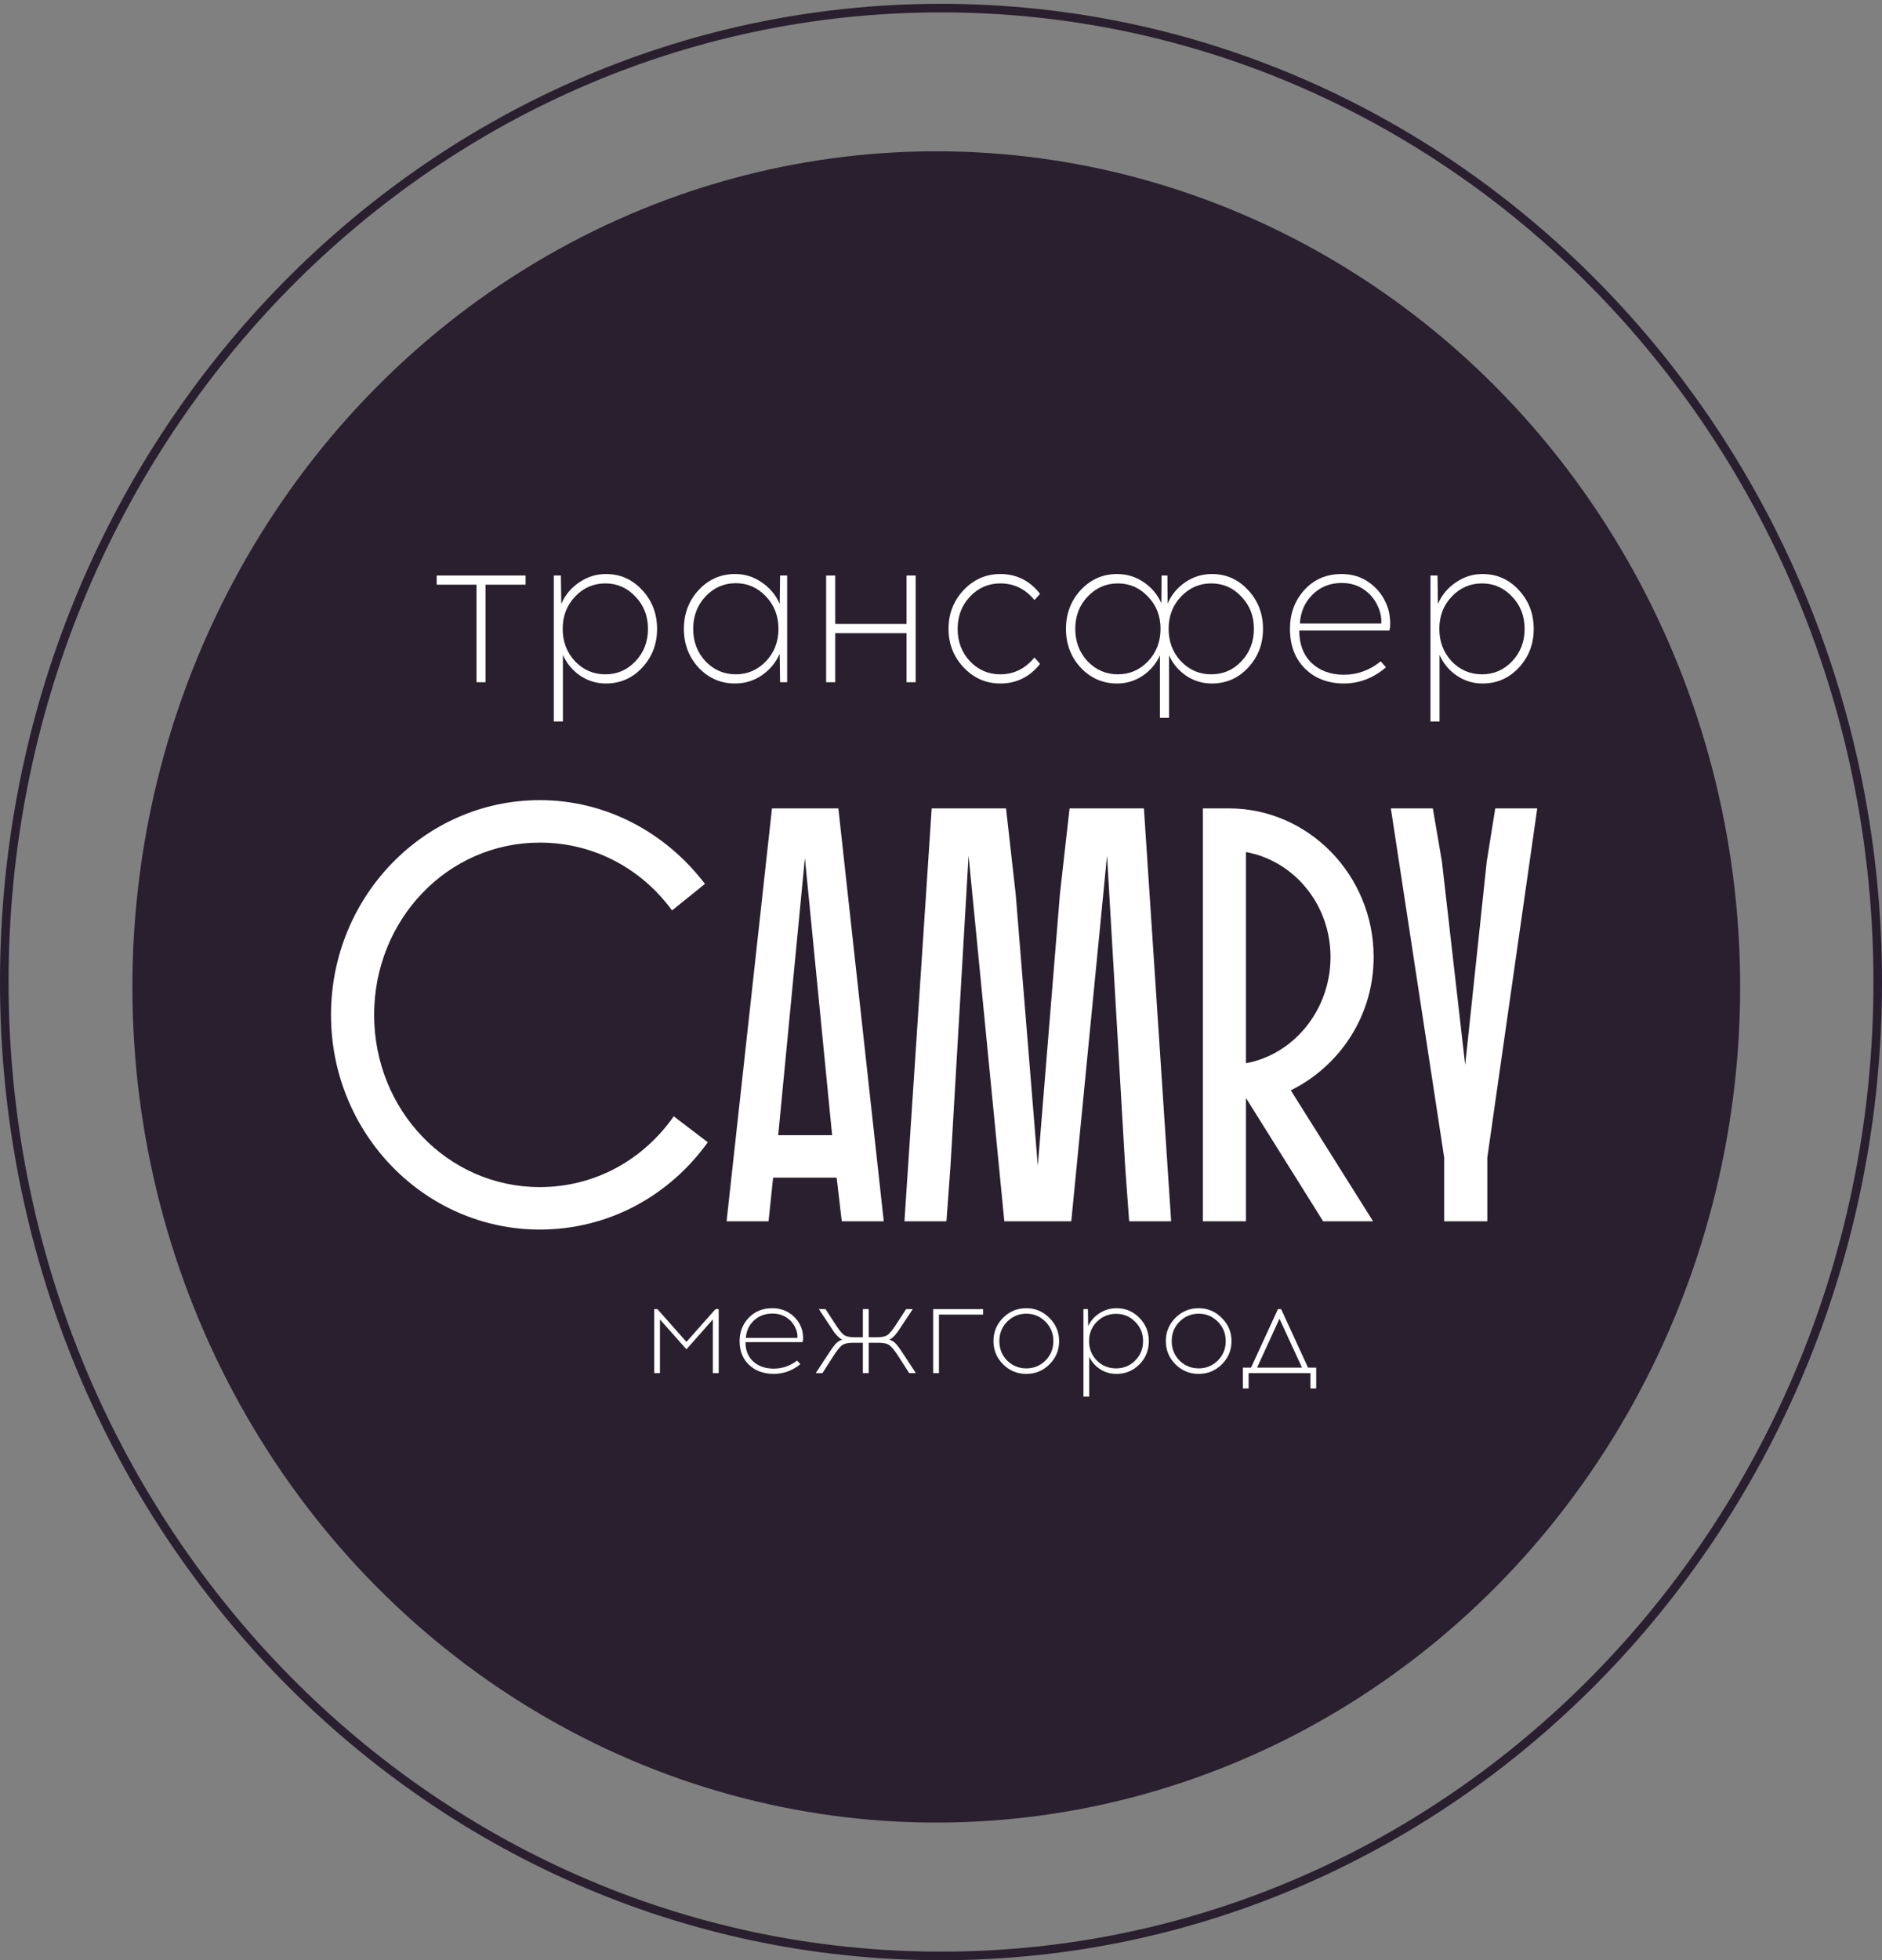 <svg width="440" height="458" viewBox="0 0 440 458" fill="none" xmlns="http://www.w3.org/2000/svg">
<rect x="0" y="0" width="440" height="458" fill="#808080" stroke="none"/>
<ellipse cx="218.895" cy="230.595" rx="187.94" ry="195.247" fill="#291F2E"/>
<path d="M439 229.446C439 355.157 340.915 457 220 457C99.085 457 1 355.157 1 229.446C1 103.736 99.085 1.893 220 1.893C340.915 1.893 439 103.736 439 229.446Z" stroke="#291F2E" stroke-width="2"/>
<path d="M157.515 260.823L165.475 266.888C156.587 279.291 142.392 287.285 126.207 287.285C99.276 287.285 77.387 264.82 77.387 237.118C77.387 209.416 99.276 186.951 126.207 186.951C141.861 186.951 155.791 194.669 164.812 206.522L157.117 212.724C150.086 203.076 138.943 196.874 126.207 196.874C104.583 196.874 87.469 214.929 87.469 237.118C87.469 259.307 104.583 277.362 126.207 277.362C139.208 277.362 150.484 270.884 157.515 260.823Z" fill="white"/>
<path d="M180.483 188.881H196.004L206.617 285.356H196.8L195.606 275.157H180.748L179.687 285.356H169.87L180.483 188.881ZM194.545 265.234L188.177 200.458L181.942 265.234H194.545Z" fill="white"/>
<path d="M250.459 285.356H234.805L226.447 199.906L222.202 272.676L221.274 285.356H211.456L217.824 188.881H235.203L237.458 208.865L242.632 272.4L247.806 208.865L250.061 188.881H267.44L273.808 285.356H263.991L263.063 272.676L258.817 199.906L250.459 285.356Z" fill="white"/>
<path d="M281.219 285.356V188.881H287.321C305.894 188.881 321.15 204.454 321.15 223.612C321.15 237.394 313.191 249.109 301.782 254.759L321.018 285.356H309.343L291.301 256.551V285.356H281.219ZM311.068 223.612C311.068 211.346 302.578 201.147 291.301 199.079V248.42C302.578 246.352 311.068 235.878 311.068 223.612Z" fill="white"/>
<path d="M337.641 285.356V270.471L325.171 188.881H334.988L337.11 201.285L342.55 248.833L347.591 201.285L349.581 188.881H359.398L347.723 270.471V285.356H337.641Z" fill="white"/>
<path d="M113.526 136.612V159.4H111.4V136.612H102.092V134.468H122.881V136.612H113.526Z" fill="white"/>
<path d="M141.666 134.119C145.005 134.119 147.824 135.366 150.124 137.859C152.455 140.352 153.62 143.377 153.62 146.934C153.62 150.491 152.455 153.516 150.124 156.009C147.824 158.469 145.005 159.699 141.666 159.699C139.461 159.699 137.446 159.084 135.619 157.854C133.823 156.624 132.485 155.012 131.603 153.017V168.574H129.476V134.468H131.13L131.225 141.1C132.138 139.006 133.54 137.327 135.43 136.064C137.32 134.767 139.398 134.119 141.666 134.119ZM148.564 139.405C146.643 137.344 144.296 136.313 141.525 136.313C138.753 136.313 136.39 137.344 134.437 139.405C132.516 141.432 131.555 143.942 131.555 146.934C131.555 149.926 132.516 152.452 134.437 154.513C136.39 156.541 138.753 157.555 141.525 157.555C144.296 157.555 146.643 156.541 148.564 154.513C150.517 152.452 151.494 149.926 151.494 146.934C151.494 143.942 150.517 141.432 148.564 139.405Z" fill="white"/>
<path d="M184.034 159.4H182.38L182.285 152.768C181.372 154.829 179.97 156.508 178.08 157.804C176.222 159.067 174.143 159.699 171.844 159.699C168.505 159.699 165.67 158.469 163.339 156.009C161.04 153.516 159.89 150.491 159.89 146.934C159.89 143.377 161.04 140.352 163.339 137.859C165.67 135.366 168.505 134.119 171.844 134.119C174.143 134.119 176.222 134.767 178.08 136.064C179.97 137.327 181.372 139.006 182.285 141.1L182.38 134.468H184.034V159.4ZM172.033 157.555C174.773 157.555 177.12 156.541 179.073 154.513C181.026 152.452 182.002 149.926 182.002 146.934C182.002 143.942 181.026 141.416 179.073 139.355C177.12 137.294 174.773 136.263 172.033 136.263C169.261 136.263 166.899 137.294 164.946 139.355C163.024 141.416 162.064 143.942 162.064 146.934C162.064 149.926 163.024 152.452 164.946 154.513C166.899 156.541 169.261 157.555 172.033 157.555Z" fill="white"/>
<path d="M214.075 159.4H211.949V147.931H195.27V159.4H193.144V134.468H195.27V145.787H211.949V134.468H214.075V159.4Z" fill="white"/>
<path d="M233.859 134.119C237.639 134.119 240.742 135.665 243.167 138.756L241.844 140.202C239.734 137.61 237.072 136.313 233.859 136.313C231.088 136.313 228.725 137.344 226.772 139.405C224.851 141.432 223.89 143.942 223.89 146.934C223.89 149.926 224.851 152.452 226.772 154.513C228.725 156.541 231.088 157.555 233.859 157.555C237.041 157.555 239.702 156.242 241.844 153.616L243.167 155.111C240.742 158.17 237.639 159.699 233.859 159.699C230.521 159.699 227.67 158.452 225.308 155.959C222.945 153.466 221.764 150.458 221.764 146.934C221.764 143.377 222.945 140.352 225.308 137.859C227.67 135.366 230.521 134.119 233.859 134.119Z" fill="white"/>
<path d="M283.33 134.119C286.669 134.119 289.488 135.366 291.787 137.859C294.118 140.352 295.284 143.377 295.284 146.934C295.284 150.491 294.118 153.516 291.787 156.009C289.488 158.469 286.669 159.699 283.33 159.699C281.157 159.699 279.157 159.101 277.33 157.904C275.534 156.674 274.196 155.078 273.314 153.117V167.727H271.187V153.117C270.306 155.078 268.951 156.674 267.124 157.904C265.329 159.101 263.344 159.699 261.171 159.699C257.832 159.699 254.997 158.469 252.666 156.009C250.367 153.516 249.217 150.491 249.217 146.934C249.217 143.377 250.367 140.352 252.666 137.859C254.997 135.366 257.832 134.119 261.171 134.119C263.439 134.119 265.502 134.751 267.36 136.014C269.219 137.244 270.605 138.889 271.518 140.95L271.565 134.468H272.936L272.983 141C273.896 138.939 275.282 137.277 277.141 136.014C278.999 134.751 281.062 134.119 283.33 134.119ZM261.36 157.555C264.1 157.555 266.447 156.541 268.4 154.513C270.353 152.452 271.329 149.926 271.329 146.934C271.329 143.942 270.353 141.432 268.4 139.405C266.447 137.344 264.1 136.313 261.36 136.313C258.588 136.313 256.226 137.344 254.273 139.405C252.351 141.432 251.391 143.942 251.391 146.934C251.391 149.926 252.351 152.452 254.273 154.513C256.226 156.541 258.588 157.555 261.36 157.555ZM276.101 154.513C278.054 156.541 280.416 157.555 283.188 157.555C285.96 157.555 288.307 156.541 290.228 154.513C292.181 152.452 293.158 149.926 293.158 146.934C293.158 143.942 292.181 141.432 290.228 139.405C288.307 137.344 285.96 136.313 283.188 136.313C280.416 136.313 278.054 137.344 276.101 139.405C274.18 141.432 273.219 143.942 273.219 146.934C273.219 149.926 274.18 152.452 276.101 154.513Z" fill="white"/>
<path d="M313.635 134.119C316.186 134.119 318.391 134.817 320.249 136.213C322.139 137.576 323.509 139.405 324.36 141.698C324.675 142.529 324.879 143.527 324.974 144.69C325.068 145.82 325.021 146.701 324.832 147.333H303.76C303.76 150.491 304.705 153.001 306.595 154.862C308.516 156.69 311.02 157.621 314.107 157.654C317.351 157.654 320.249 156.607 322.801 154.513L324.029 155.909C321.1 158.436 317.792 159.699 314.107 159.699C310.39 159.666 307.366 158.486 305.035 156.159C302.736 153.832 301.586 150.757 301.586 146.934C301.586 143.344 302.705 140.319 304.941 137.859C307.209 135.366 310.107 134.119 313.635 134.119ZM313.682 136.213C310.941 136.213 308.658 137.128 306.831 138.956C305.035 140.751 304.059 142.995 303.902 145.687H322.942C323.005 144.524 322.832 143.41 322.423 142.347C321.73 140.485 320.627 139.006 319.115 137.909C317.603 136.779 315.792 136.213 313.682 136.213Z" fill="white"/>
<path d="M346.621 134.119C349.959 134.119 352.779 135.366 355.078 137.859C357.409 140.352 358.574 143.377 358.574 146.934C358.574 150.491 357.409 153.516 355.078 156.009C352.779 158.469 349.959 159.699 346.621 159.699C344.416 159.699 342.4 159.084 340.573 157.854C338.778 156.624 337.439 155.012 336.557 153.017V168.574H334.431V134.468H336.084L336.179 141.1C337.092 139.006 338.494 137.327 340.384 136.064C342.274 134.767 344.353 134.119 346.621 134.119ZM353.519 139.405C351.597 137.344 349.251 136.313 346.479 136.313C343.707 136.313 341.345 137.344 339.392 139.405C337.47 141.432 336.51 143.942 336.51 146.934C336.51 149.926 337.47 152.452 339.392 154.513C341.345 156.541 343.707 157.555 346.479 157.555C349.251 157.555 351.597 156.541 353.519 154.513C355.472 152.452 356.448 149.926 356.448 146.934C356.448 143.942 355.472 141.432 353.519 139.405Z" fill="white"/>
<path d="M168.029 320.828H166.652V308.293L160.488 315.264L154.294 308.293V320.828H152.947V305.87H153.695L160.488 313.529L167.281 305.87H168.029V320.828Z" fill="white"/>
<path d="M180.545 305.66C182.161 305.66 183.558 306.079 184.735 306.917C185.931 307.734 186.799 308.831 187.338 310.208C187.537 310.706 187.667 311.305 187.727 312.003C187.787 312.681 187.757 313.209 187.637 313.588H174.291C174.291 315.483 174.89 316.989 176.086 318.106C177.303 319.203 178.889 319.761 180.844 319.781C182.899 319.781 184.735 319.153 186.35 317.897L187.128 318.734C185.273 320.25 183.178 321.008 180.844 321.008C178.49 320.988 176.575 320.28 175.099 318.884C173.643 317.488 172.915 315.643 172.915 313.349C172.915 311.195 173.623 309.38 175.039 307.904C176.476 306.408 178.311 305.66 180.545 305.66ZM180.575 306.917C178.84 306.917 177.393 307.465 176.236 308.562C175.099 309.639 174.481 310.986 174.381 312.601H186.44C186.48 311.903 186.37 311.235 186.111 310.597C185.672 309.48 184.974 308.592 184.016 307.934C183.059 307.256 181.912 306.917 180.575 306.917Z" fill="white"/>
<path d="M212.565 320.828L210.201 317.149C209.304 315.732 208.585 314.815 208.047 314.396C207.528 313.957 206.68 313.738 205.503 313.738H203.109V320.828H201.733V313.738H199.339C198.162 313.738 197.304 313.957 196.765 314.396C196.247 314.815 195.539 315.732 194.641 317.149L192.277 320.828H190.721L193.564 316.49C194.302 315.334 194.89 314.516 195.329 314.037C195.768 313.539 196.297 313.199 196.915 313.02C196.576 312.86 196.237 312.611 195.898 312.272C195.558 311.933 195.269 311.604 195.03 311.285C194.81 310.966 194.461 310.437 193.982 309.699L191.439 305.87H192.995L195.06 309.041C195.957 310.457 196.666 311.384 197.184 311.823C197.723 312.242 198.581 312.451 199.758 312.451H201.733V305.87H203.109V312.451H205.084C206.261 312.451 207.109 312.242 207.628 311.823C208.166 311.384 208.885 310.457 209.782 309.041L211.847 305.87H213.403L210.86 309.699C210.381 310.437 210.022 310.966 209.782 311.285C209.563 311.604 209.284 311.933 208.944 312.272C208.605 312.611 208.266 312.86 207.927 313.02C208.545 313.199 209.074 313.539 209.513 314.037C209.952 314.516 210.54 315.334 211.279 316.49L214.121 320.828H212.565Z" fill="white"/>
<path d="M219.519 307.156V320.828H218.172V305.87H229.843V307.156H219.519Z" fill="white"/>
<path d="M234.51 307.904C236.006 306.408 237.812 305.66 239.926 305.66C242.041 305.66 243.846 306.418 245.343 307.934C246.859 309.43 247.617 311.235 247.617 313.349C247.617 315.463 246.869 317.268 245.373 318.764C243.876 320.26 242.061 321.008 239.926 321.008C237.812 321.008 236.006 320.26 234.51 318.764C233.014 317.268 232.266 315.463 232.266 313.349C232.266 311.215 233.014 309.4 234.51 307.904ZM239.956 306.947C238.201 306.947 236.705 307.565 235.468 308.802C234.251 310.038 233.642 311.554 233.642 313.349C233.642 315.144 234.251 316.66 235.468 317.897C236.705 319.113 238.201 319.722 239.956 319.722C241.692 319.722 243.178 319.113 244.415 317.897C245.652 316.66 246.27 315.144 246.27 313.349C246.27 311.554 245.652 310.038 244.415 308.802C243.178 307.565 241.692 306.947 239.956 306.947Z" fill="white"/>
<path d="M261.022 305.66C263.137 305.66 264.922 306.408 266.378 307.904C267.855 309.4 268.593 311.215 268.593 313.349C268.593 315.483 267.855 317.298 266.378 318.794C264.922 320.27 263.137 321.008 261.022 321.008C259.625 321.008 258.349 320.639 257.192 319.901C256.054 319.163 255.207 318.196 254.648 316.999V326.333H253.301V305.87H254.349L254.409 309.849C254.987 308.592 255.875 307.585 257.072 306.827C258.269 306.049 259.586 305.66 261.022 305.66ZM265.391 308.831C264.174 307.595 262.688 306.977 260.932 306.977C259.177 306.977 257.68 307.595 256.444 308.831C255.227 310.048 254.618 311.554 254.618 313.349C254.618 315.144 255.227 316.66 256.444 317.897C257.68 319.113 259.177 319.722 260.932 319.722C262.688 319.722 264.174 319.113 265.391 317.897C266.628 316.66 267.246 315.144 267.246 313.349C267.246 311.554 266.628 310.048 265.391 308.831Z" fill="white"/>
<path d="M274.808 307.904C276.304 306.408 278.11 305.66 280.224 305.66C282.339 305.66 284.145 306.418 285.641 307.934C287.157 309.43 287.915 311.235 287.915 313.349C287.915 315.463 287.167 317.268 285.671 318.764C284.174 320.26 282.359 321.008 280.224 321.008C278.11 321.008 276.304 320.26 274.808 318.764C273.312 317.268 272.564 315.463 272.564 313.349C272.564 311.215 273.312 309.4 274.808 307.904ZM280.254 306.947C278.499 306.947 277.003 307.565 275.766 308.802C274.549 310.038 273.94 311.554 273.94 313.349C273.94 315.144 274.549 316.66 275.766 317.897C277.003 319.113 278.499 319.722 280.254 319.722C281.99 319.722 283.476 319.113 284.713 317.897C285.95 316.66 286.568 315.144 286.568 313.349C286.568 311.554 285.95 310.038 284.713 308.802C283.476 307.565 281.99 306.947 280.254 306.947Z" fill="white"/>
<path d="M307.721 324.419H306.375V320.828H291.921V324.419H290.575V319.542H292.49L298.774 305.87H299.522L305.806 319.542H307.721V324.419ZM299.133 308.113L293.896 319.542H304.4L299.133 308.113Z" fill="white"/>
</svg>
